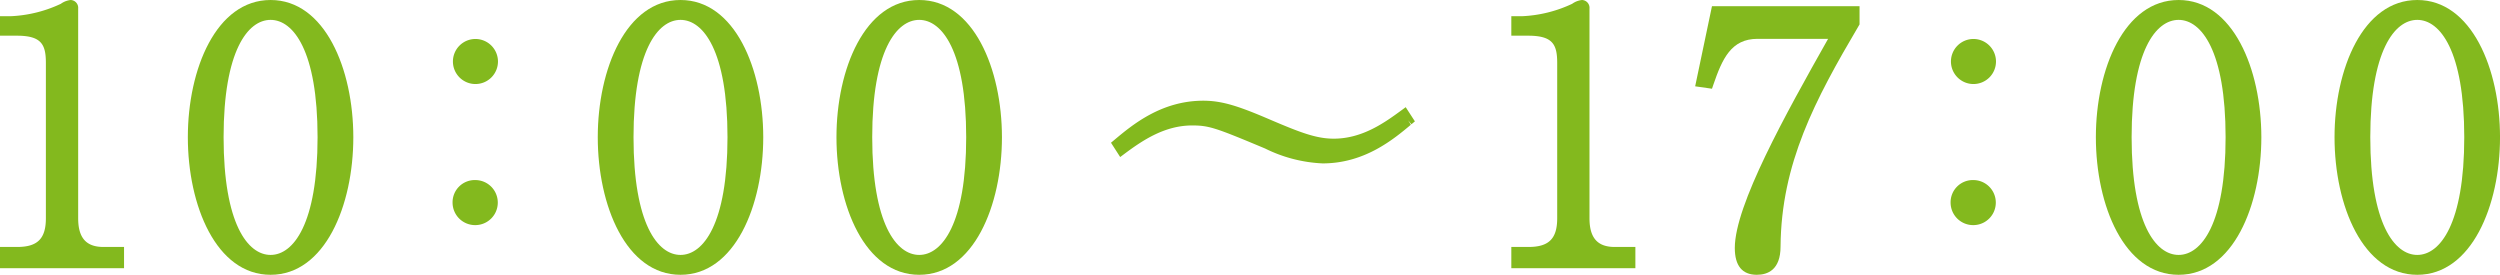 <svg xmlns="http://www.w3.org/2000/svg" width="244.733" height="26.9" viewBox="0 0 244.733 26.9">
  <g id="グループ_284" data-name="グループ 284" transform="translate(-754.929 -772.306)">
    <path id="パス_2073" data-name="パス 2073" d="M762.581,793.675V773.144a.766.766,0,0,0-.736-.838,2.027,2.027,0,0,0-.959.372,12.772,12.772,0,0,1-4.916,1.215h-1.041V775.8h1.648c2.417,0,2.843.862,2.843,2.674v15.2c0,1.995-.814,2.808-2.809,2.808h-1.682v2.081h12.143v-2.081h-2.019C763.366,796.483,762.581,795.591,762.581,793.675Z" fill="#83b91e"/>
    <path id="パス_2074" data-name="パス 2074" d="M781.417,772.306c-5.316,0-8.1,6.757-8.1,13.433,0,6.693,2.783,13.467,8.1,13.467s8.1-6.774,8.1-13.467C789.515,779.063,786.733,772.306,781.417,772.306Zm0,1.946c2.223,0,4.6,3.018,4.6,11.487,0,8.495-2.376,11.522-4.6,11.522s-4.6-3.027-4.6-11.522C776.817,777.27,779.193,774.252,781.417,774.252Z" fill="#83b91e"/>
    <path id="パス_2075" data-name="パス 2075" d="M801.454,776.122a2.205,2.205,0,1,0,2.223,2.189A2.21,2.21,0,0,0,801.454,776.122Z" fill="#83b91e"/>
    <path id="パス_2076" data-name="パス 2076" d="M801.454,789.933a2.176,2.176,0,0,0-2.222,2.222,2.208,2.208,0,0,0,2.222,2.188,2.205,2.205,0,1,0,0-4.41Z" fill="#83b91e"/>
    <path id="パス_2077" data-name="パス 2077" d="M821.546,772.306c-5.317,0-8.1,6.757-8.1,13.433,0,6.693,2.782,13.467,8.1,13.467s8.1-6.774,8.1-13.467C829.644,779.063,826.862,772.306,821.546,772.306Zm0,1.946c2.223,0,4.6,3.018,4.6,11.487,0,8.495-2.376,11.522-4.6,11.522s-4.6-3.027-4.6-11.522C816.946,777.27,819.322,774.252,821.546,774.252Z" fill="#83b91e"/>
    <path id="パス_2078" data-name="パス 2078" d="M844.913,772.306c-5.316,0-8.1,6.757-8.1,13.433,0,6.693,2.783,13.467,8.1,13.467s8.1-6.774,8.1-13.467C853.011,779.063,850.229,772.306,844.913,772.306Zm0,1.946c2.223,0,4.6,3.018,4.6,11.487,0,8.495-2.376,11.522-4.6,11.522s-4.6-3.027-4.6-11.522C840.313,777.27,842.689,774.252,844.913,774.252Z" fill="#83b91e"/>
    <path id="パス_2079" data-name="パス 2079" d="M892.118,783.106c-1.6,1.171-3.8,2.775-6.627,2.775-1.677,0-3.223-.582-6.118-1.817-3.051-1.312-4.734-1.9-6.646-1.9-4.12,0-6.948,2.368-8.7,3.831l-.339.284.9,1.4.428-.32c1.8-1.341,3.945-2.772,6.624-2.772,1.673,0,2.349.256,7.137,2.259a14.074,14.074,0,0,0,5.627,1.456c4.119,0,6.947-2.368,8.637-3.782l-.263-.433.321.384.339-.284-.9-1.389Z" fill="#83b91e"/>
    <path id="パス_2080" data-name="パス 2080" d="M910.529,793.675V773.144a.765.765,0,0,0-.736-.838,2.03,2.03,0,0,0-.959.372,12.772,12.772,0,0,1-4.916,1.215h-1.041V775.8h1.648c2.417,0,2.843.862,2.843,2.674v15.2c0,1.995-.813,2.808-2.808,2.808h-1.683v2.081h12.144v-2.081H913C911.314,796.483,910.529,795.591,910.529,793.675Z" fill="#83b91e"/>
    <path id="パス_2081" data-name="パス 2081" d="M920.874,780.755l1.647.236.134-.391c.873-2.545,1.745-4.492,4.323-4.492h6.91c-4.177,7.4-9.133,16.3-9.133,20.47,0,1.744.725,2.628,2.155,2.628,1.06,0,2.322-.479,2.323-2.761.067-8.13,3.363-14.346,7.663-21.63l.07-.117v-1.784H922.519Z" fill="#83b91e"/>
    <path id="パス_2082" data-name="パス 2082" d="M948.1,776.122a2.205,2.205,0,1,0,2.223,2.189A2.21,2.21,0,0,0,948.1,776.122Z" fill="#83b91e"/>
    <path id="パス_2083" data-name="パス 2083" d="M948.1,789.933a2.176,2.176,0,0,0-2.221,2.222,2.208,2.208,0,0,0,2.221,2.188,2.205,2.205,0,1,0,0-4.41Z" fill="#83b91e"/>
    <path id="パス_2084" data-name="パス 2084" d="M968.2,772.306c-5.316,0-8.1,6.757-8.1,13.433,0,6.693,2.782,13.467,8.1,13.467s8.1-6.774,8.1-13.467C976.295,779.063,973.514,772.306,968.2,772.306Zm0,1.946c2.223,0,4.6,3.018,4.6,11.487,0,8.495-2.376,11.522-4.6,11.522s-4.6-3.027-4.6-11.522C963.6,777.27,965.974,774.252,968.2,774.252Z" fill="#83b91e"/>
    <path id="パス_2085" data-name="パス 2085" d="M991.564,772.306c-5.316,0-8.1,6.757-8.1,13.433,0,6.693,2.782,13.467,8.1,13.467s8.1-6.774,8.1-13.467C999.662,779.063,996.881,772.306,991.564,772.306Zm0,1.946c2.223,0,4.6,3.018,4.6,11.487,0,8.495-2.376,11.522-4.6,11.522s-4.6-3.027-4.6-11.522C986.965,777.27,989.341,774.252,991.564,774.252Z" fill="#83b91e"/>
  </g>
</svg>

